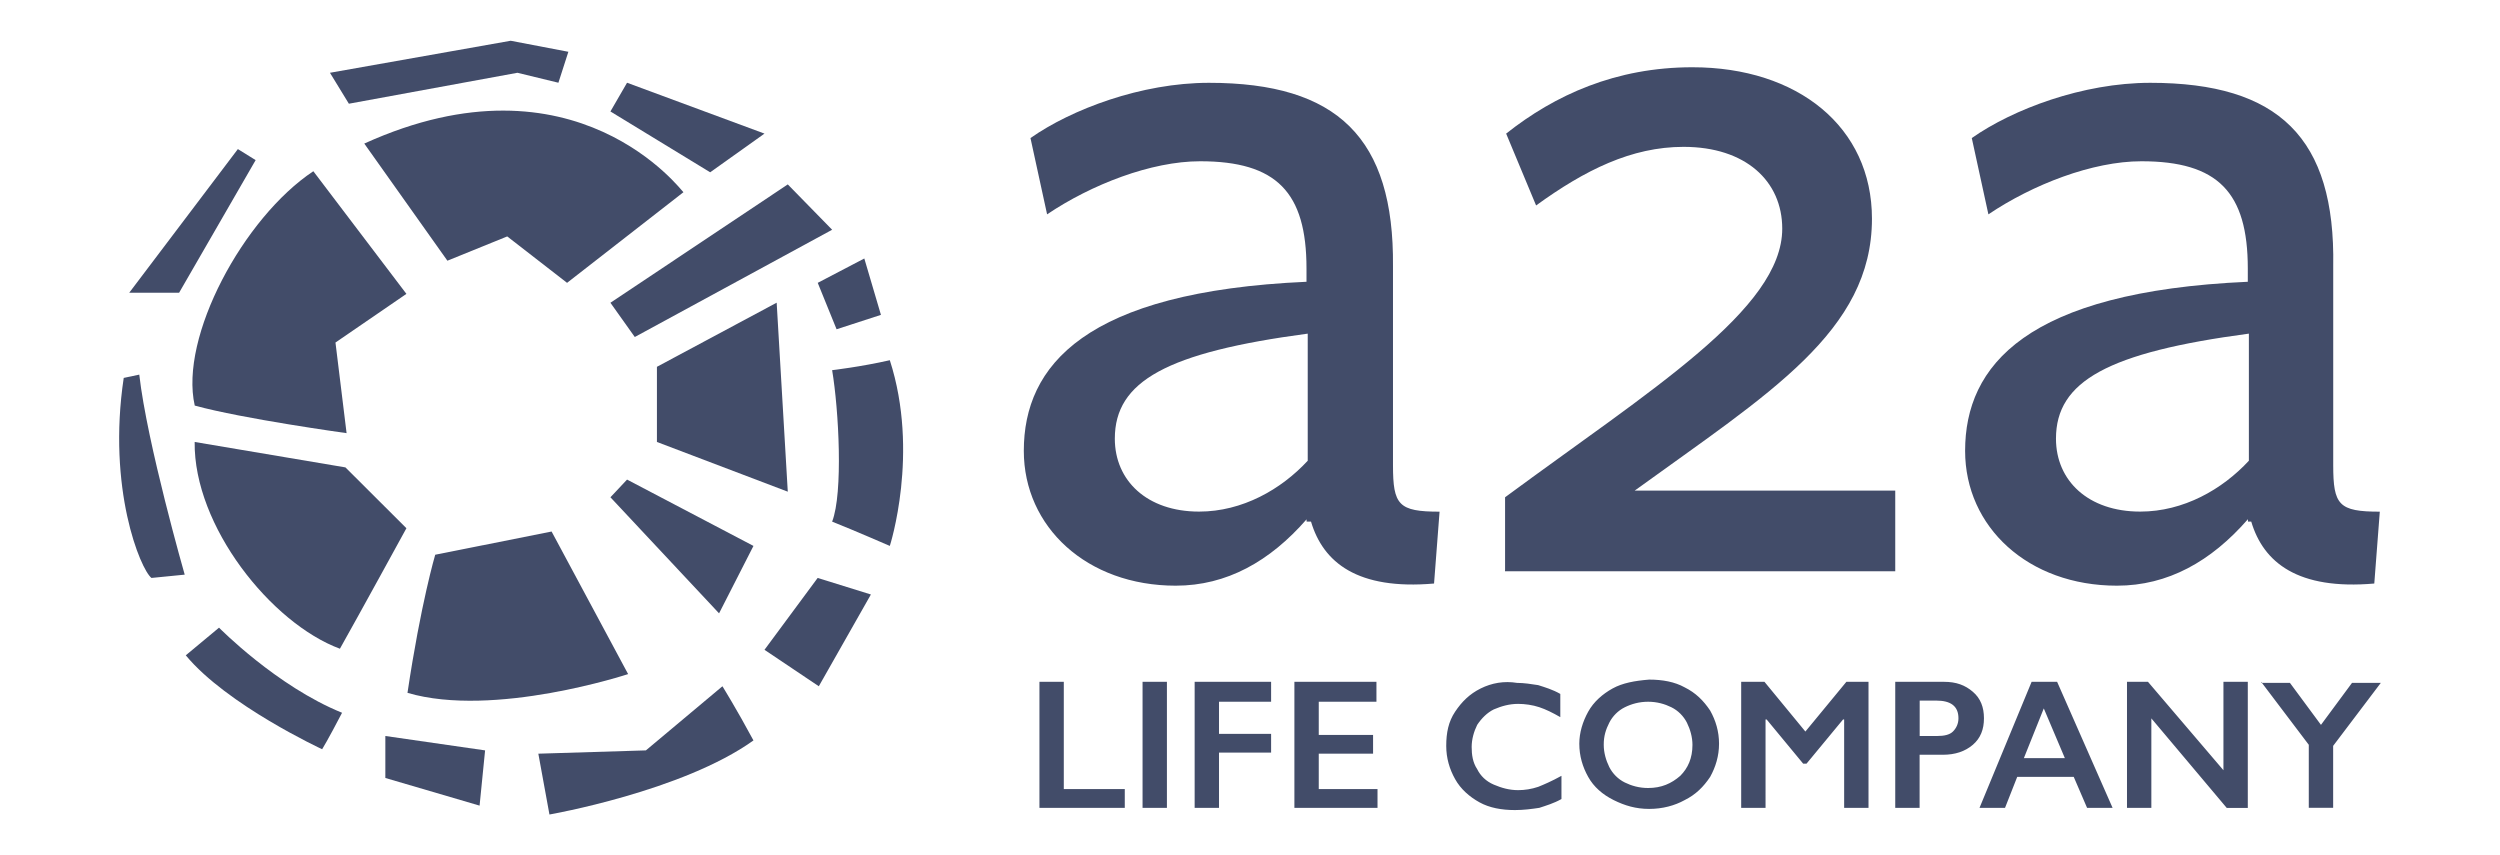 <svg xmlns="http://www.w3.org/2000/svg" xmlns:xlink="http://www.w3.org/1999/xlink" id="Layer_1" x="0px" y="0px" viewBox="0 0 326.33 111.64" style="enable-background:new 0 0 326.33 111.64;" xml:space="preserve"><style type="text/css">	.st0{fill:#424C69;}</style><g>	<g>		<path class="st0" d="M45.24,56.54l-1.45-11.83l9.26-6.35L40.9,22.35c-9.12,6.06-17.51,21.64-15.48,30.59    C31.63,54.66,45.24,56.54,45.24,56.54z"></path>		<path class="st0" d="M25.41,57.69l19.68,3.32l7.96,7.94c0,0-6.08,11.11-8.68,15.73C35.4,81.36,25.27,68.66,25.41,57.69z"></path>		<path class="st0" d="M56.81,72.41l15.19-3.03l9.99,18.61c0,0-17.51,5.77-28.8,2.45C54.93,78.76,56.81,72.41,56.81,72.41z"></path>		<path class="st0" d="M79.68,64.91l2.17-2.31l16.5,8.66l-4.49,8.8L79.68,64.91z"></path>		<path class="st0" d="M85.75,57.69v-9.81l15.63-8.37l1.45,24.67L85.75,57.69z"></path>		<path class="st0" d="M79.68,39.52l3.18,4.47l25.76-14l-5.79-5.92L79.68,39.52z"></path>		<path class="st0" d="M47.55,18.74l10.85,15.29l7.81-3.17l7.81,6.06l15.19-11.83C89.09,25.09,75.19,6.19,47.55,18.74z"></path>		<path class="st0" d="M70.27,98.38l1.45,7.94c0,0,17.37-3.03,26.63-9.67c-2.17-4.04-4.05-7.07-4.05-7.07l-9.99,8.37L70.27,98.38z"></path>		<path class="st0" d="M99.79,84.82l7.09,4.76l6.8-11.98l-6.95-2.16L99.79,84.82z"></path>		<path class="st0" d="M108.62,48.32c0.87,5.19,1.45,16.02,0,19.77c2.89,1.15,7.53,3.17,7.53,3.17s3.91-12.12,0-24.24    C112.38,47.88,108.62,48.32,108.62,48.32z"></path>		<path class="st0" d="M106.74,36.92l2.46,6.06l5.79-1.88l-2.17-7.36L106.74,36.92z"></path>		<path class="st0" d="M79.68,14.55l2.17-3.75l17.94,6.64l-7.09,5.05L79.68,14.55z"></path>		<path class="st0" d="M43.07,9.5l23.59-4.18l7.53,1.44l-1.3,4.04l-5.35-1.3l-22,4.04L43.07,9.5z"></path>		<path class="st0" d="M31.05,19.46l2.32,1.44l-9.99,17.31h-6.51L31.05,19.46z"></path>		<path class="st0" d="M16.15,49.33c-2.17,14.43,2.17,24.96,3.62,26.11l4.34-0.43c0,0-4.92-17.17-5.93-26.11L16.15,49.33z"></path>		<path class="st0" d="M24.25,85.54l4.34-3.61c0,0,7.52,7.65,16.06,11.11c-1.88,3.61-2.6,4.76-2.6,4.76S29.61,92.03,24.25,85.54z"></path>		<path class="st0" d="M50.3,96.07v5.48l12.3,3.61l0.72-7.21L50.3,96.07z"></path>		<path class="st0" d="M170.7,43.55c-18.38,2.45-25.18,6.2-25.18,13.71c0,5.48,4.2,9.52,11,9.52c5.64,0,10.71-2.89,14.18-6.64V43.55    z M170.55,67.79c-4.78,5.48-10.42,8.66-17.08,8.66c-11.58,0-19.83-7.65-19.83-17.6c0-11.11,7.96-20.78,36.9-22.07v-1.73    c0-9.96-3.91-14-13.89-14c-6.37,0-14.18,3.03-19.97,6.93l-2.17-9.96c5.35-3.75,14.47-7.21,23.3-7.21    c16.79,0,24.17,7.21,24.02,23.95v25.97c0,5.19,0.72,6.06,6.08,6.06l-0.72,9.38c-9.99,0.87-14.47-2.74-16.06-8.08h-0.58V67.79z"></path>		<path class="st0" d="M196.46,74.43v-9.52c18.96-14,36.18-24.53,36.18-35.06c0-6.2-4.77-10.68-12.88-10.68    c-6.8,0-12.88,3.03-19.25,7.65l-3.91-9.38c6.37-5.05,14.33-8.66,24.31-8.66c13.75,0,23.44,7.79,23.44,19.77    c0,14.72-13.46,22.8-30.97,35.49h34.01v10.53h-50.94V74.43z"></path>		<path class="st0" d="M293.55,43.55c-18.38,2.45-25.18,6.2-25.18,13.71c0,5.48,4.2,9.52,11,9.52c5.64,0,10.71-2.89,14.18-6.64    V43.55z M293.41,67.79c-4.78,5.48-10.42,8.66-17.08,8.66c-11.58,0-19.82-7.65-19.82-17.6c0-11.11,7.96-20.78,36.9-22.07v-1.73    c0-9.96-3.91-14-13.89-14c-6.37,0-14.18,3.03-19.97,6.93l-2.17-9.96c5.35-3.75,14.47-7.21,23.3-7.21    c16.79,0,24.17,7.21,23.88,23.95v25.97c0,5.19,0.72,6.06,6.08,6.06l-0.72,9.38c-9.98,0.87-14.47-2.74-16.06-8.08h-0.43V67.79z"></path>		<path class="st0" d="M135.68,89v16.45h11.14V103h-7.96V89H135.68z M149.14,89v16.45h3.18V89H149.14z M155.94,89v16.45h3.18v-7.21    h6.8v-2.45h-6.8V91.6h6.8V89H155.94z M168.96,89v16.45h10.85V103h-7.67v-4.62h7.09v-2.45h-7.09V91.6h7.53V89H168.96z     M193.27,89.87c-1.45,0.72-2.46,1.73-3.33,3.03c-0.87,1.3-1.16,2.74-1.16,4.47c0,1.59,0.43,3.03,1.16,4.33    c0.72,1.3,1.88,2.31,3.18,3.03c1.3,0.72,2.89,1.01,4.63,1.01c1.16,0,2.17-0.14,3.18-0.29c0.87-0.29,1.88-0.58,2.89-1.15v-3.03    c-1.3,0.72-2.32,1.15-3.04,1.44c-0.87,0.29-1.74,0.43-2.61,0.43c-1.16,0-2.17-0.29-3.18-0.72c-1.01-0.43-1.74-1.15-2.17-2.02    c-0.58-0.87-0.72-1.88-0.72-2.89c0-1.01,0.29-2.02,0.72-2.89c0.58-0.87,1.3-1.59,2.17-2.02c1.01-0.43,2.02-0.72,3.18-0.72    c0.87,0,1.88,0.14,2.75,0.43c0.87,0.29,1.74,0.72,2.75,1.3v-3.03c-1.01-0.58-2.02-0.87-2.89-1.15c-0.87-0.14-1.88-0.29-2.75-0.29    C196.31,88.86,194.72,89.15,193.27,89.87z M210.49,89.87c-1.3,0.72-2.46,1.73-3.18,3.03c-0.72,1.3-1.16,2.74-1.16,4.18    c0,1.59,0.43,3.03,1.16,4.33c0.72,1.3,1.88,2.31,3.33,3.03c1.45,0.72,2.89,1.15,4.63,1.15c1.74,0,3.33-0.43,4.63-1.15    c1.45-0.72,2.46-1.73,3.33-3.03c0.72-1.3,1.16-2.74,1.16-4.33c0-1.59-0.43-3.03-1.16-4.33c-0.87-1.3-1.88-2.31-3.33-3.03    c-1.3-0.72-2.89-1.01-4.63-1.01C213.39,88.86,211.79,89.15,210.49,89.87z M210.06,94.34c0.44-0.87,1.16-1.59,2.03-2.02    c0.87-0.43,1.88-0.72,3.04-0.72c1.16,0,2.17,0.29,3.04,0.72c0.87,0.43,1.59,1.15,2.03,2.02c0.43,0.87,0.72,1.88,0.72,2.89    c0,1.73-0.58,3.03-1.59,4.04c-1.16,1.01-2.46,1.59-4.2,1.59c-1.16,0-2.17-0.29-3.04-0.72c-0.87-0.43-1.59-1.15-2.03-2.02    c-0.43-0.87-0.72-1.88-0.72-2.89C209.33,96.07,209.62,95.21,210.06,94.34z M227.28,89v16.45h3.18V93.91h0.14l4.77,5.77h0.44    l4.77-5.77h0.14v11.54h3.18V89h-2.89l-5.35,6.49L230.32,89H227.28z M247.39,89v16.45h3.18v-6.93h3.04c1.59,0,2.89-0.43,3.91-1.3    c1.01-0.87,1.45-2.02,1.45-3.46c0-1.44-0.44-2.6-1.45-3.46c-1.01-0.87-2.17-1.3-3.76-1.3H247.39L247.39,89z M250.58,96.07v-4.62    h2.17c1.88,0,2.89,0.72,2.89,2.31c0,0.72-0.29,1.3-0.72,1.73c-0.43,0.43-1.16,0.58-2.03,0.58H250.58z M265.19,89l-6.8,16.45h3.33    l1.59-4.04h7.38l1.74,4.04h3.33L268.52,89H265.19L265.19,89z M266.78,92.47l2.75,6.49h-5.35L266.78,92.47z M277.64,89v16.45h3.18    V93.77l9.84,11.69h2.75V89h-3.18v11.54L280.38,89H277.64z M295.15,89l6.22,8.22v8.22h3.18v-8.08l6.22-8.22h-3.76l-4.05,5.48    l-4.05-5.48h-3.76V89z"></path>	</g></g></svg>